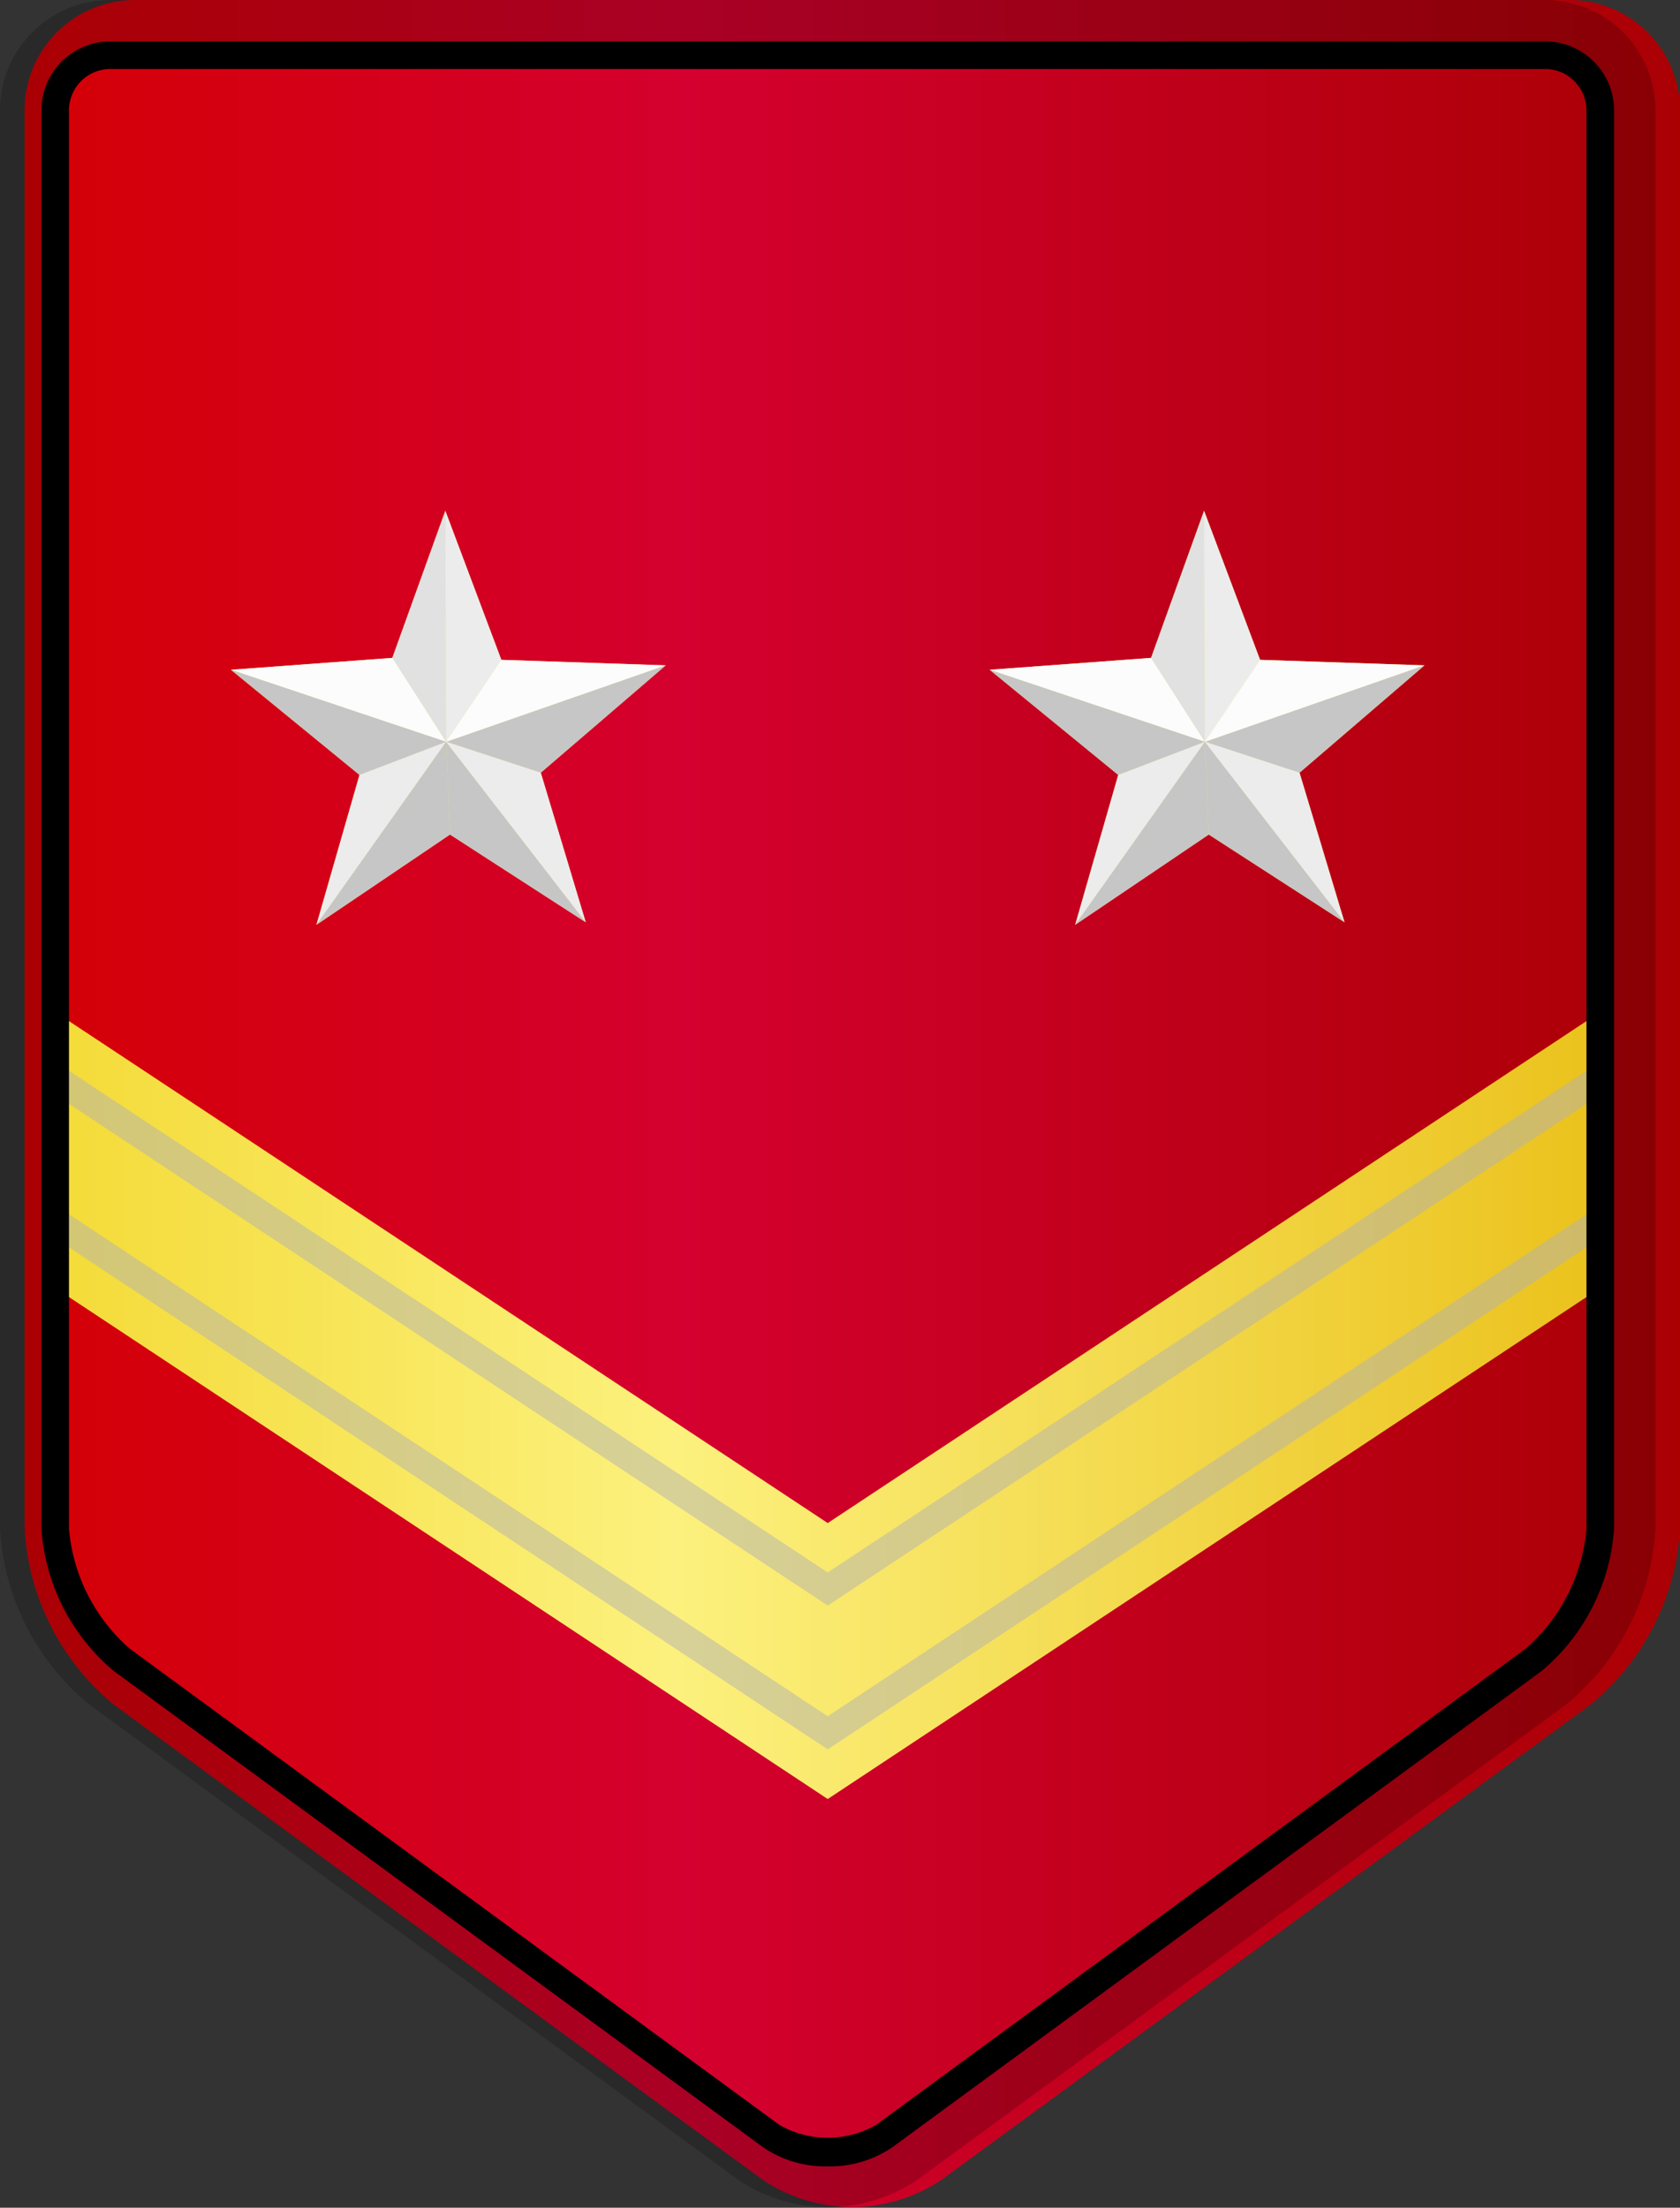 <svg xmlns="http://www.w3.org/2000/svg" xmlns:xlink="http://www.w3.org/1999/xlink" viewBox="0 0 60.89 80"><rect x="0" y="0" width="60.89" height="80" fill="#333333" stroke="none"/><defs><style>.a{isolation:isolate;}.b{fill:url(#a);}.c{opacity:0.2;}.c,.e,.g{mix-blend-mode:multiply;}.d{fill:url(#b);}.e{fill:#b3b3b3;opacity:0.5;}.f{fill:url(#c);}.h{fill:#fcfcfc;}.i{fill:#ececec;}.j{fill:#c6c6c6;}.k{fill:#e1e1e1;}.l{fill:url(#d);}</style><linearGradient id="a" x1="0.89" y1="40" x2="60.89" y2="40" gradientUnits="userSpaceOnUse"><stop offset="0" stop-color="#d40005"/><stop offset="0.4" stop-color="#d4002f"/><stop offset="1" stop-color="#aa0004"/></linearGradient><linearGradient id="b" x1="2" y1="50.93" x2="58" y2="50.93" gradientUnits="userSpaceOnUse"><stop offset="0" stop-color="#f4db38"/><stop offset="0.4" stop-color="#fcf17e"/><stop offset="1" stop-color="#ebc21c"/></linearGradient><linearGradient id="c" x1="8.37" y1="26.01" x2="24.13" y2="26.01" xlink:href="#b"/><linearGradient id="d" x1="35.87" y1="26.01" x2="51.63" y2="26.01" xlink:href="#b"/></defs><g class="a"><path class="b" d="M60.89,55.39a8.9,8.9,0,0,1-3.23,6.37L34.11,79a5.82,5.82,0,0,1-6.45,0L4.11,61.76A8.92,8.92,0,0,1,.89,55.39V4a4,4,0,0,1,4-4h52a4,4,0,0,1,4,4Z"/><path class="c" d="M56,0H4A4,4,0,0,0,0,4V55.39a8.9,8.9,0,0,0,3.23,6.37L26.77,79a5.84,5.84,0,0,0,6.46,0L56.77,61.76A8.9,8.9,0,0,0,60,55.39V4A4,4,0,0,0,56,0Zm2,55.39a7,7,0,0,1-2.41,4.75L32,77.41a3.82,3.82,0,0,1-4.08,0L4.41,60.14A7,7,0,0,1,2,55.39V4A2,2,0,0,1,4,2H56a2,2,0,0,1,2,2Z"/><polygon class="d" points="58 36.67 30 55.19 2 36.67 2 46.67 30 65.19 58 46.67 58 36.67"/><polygon class="e" points="30 56.98 2 38.47 2 39.67 30 58.18 58 39.67 58 38.47 30 56.98"/><polygon class="e" points="58 43.67 30 62.19 2 43.67 2 44.87 30 63.39 58 44.87 58 43.67"/><polygon class="f" points="24.13 24.11 18.17 23.91 16.14 18.51 14.22 23.84 8.37 24.27 13.03 28.08 11.47 33.51 16.31 30.24 21.23 33.42 19.6 28 24.13 24.11"/><g class="g"><polygon class="h" points="16.17 26.88 8.37 24.27 14.22 23.84 16.17 26.88"/><polygon class="i" points="16.17 26.88 16.14 18.51 18.17 23.91 16.17 26.88"/><polygon class="j" points="16.17 26.88 24.13 24.11 19.6 28 16.17 26.88"/><polygon class="j" points="16.17 26.88 21.23 33.42 16.31 30.24 16.17 26.88"/><polygon class="i" points="16.17 26.88 11.47 33.51 13.03 28.08 16.17 26.88"/><polygon class="h" points="16.17 26.88 24.13 24.11 18.17 23.91 16.17 26.88"/><polygon class="k" points="16.17 26.88 16.14 18.51 14.22 23.84 16.17 26.88"/><polygon class="j" points="16.17 26.88 8.37 24.27 13.03 28.08 16.17 26.88"/><polygon class="j" points="16.17 26.88 11.47 33.51 16.31 30.24 16.17 26.88"/><polygon class="i" points="16.17 26.88 21.23 33.42 19.6 28 16.17 26.88"/></g><polygon class="l" points="51.63 24.11 45.67 23.91 43.64 18.51 41.72 23.84 35.87 24.27 40.53 28.08 38.97 33.51 43.81 30.24 48.73 33.42 47.1 28 51.63 24.11"/><g class="g"><polygon class="h" points="43.67 26.88 35.87 24.27 41.72 23.84 43.67 26.88"/><polygon class="i" points="43.67 26.88 43.64 18.51 45.67 23.91 43.67 26.88"/><polygon class="j" points="43.67 26.88 51.63 24.11 47.1 28 43.67 26.88"/><polygon class="j" points="43.67 26.88 48.73 33.42 43.81 30.24 43.67 26.88"/><polygon class="i" points="43.67 26.88 38.97 33.51 40.53 28.08 43.67 26.88"/><polygon class="h" points="43.67 26.88 51.63 24.11 45.67 23.91 43.67 26.88"/><polygon class="k" points="43.67 26.88 43.64 18.51 41.72 23.84 43.67 26.88"/><polygon class="j" points="43.67 26.88 35.87 24.27 40.53 28.08 43.67 26.88"/><polygon class="j" points="43.67 26.88 38.97 33.51 43.81 30.24 43.67 26.88"/><polygon class="i" points="43.67 26.88 48.73 33.42 47.1 28 43.67 26.88"/></g><path d="M30,78.5a4,4,0,0,1-2.34-.69L4.11,60.54A7.39,7.39,0,0,1,1.5,55.39V4A2.5,2.5,0,0,1,4,1.5H56A2.5,2.5,0,0,1,58.5,4V55.39a7.39,7.39,0,0,1-2.61,5.15L32.34,77.81A4,4,0,0,1,30,78.5ZM4,2.5A1.5,1.5,0,0,0,2.5,4V55.39a6.5,6.5,0,0,0,2.2,4.35L28.25,77a3.53,3.53,0,0,0,3.5,0L55.3,59.74a6.5,6.5,0,0,0,2.2-4.35V4A1.5,1.5,0,0,0,56,2.5Z"/></g></svg>